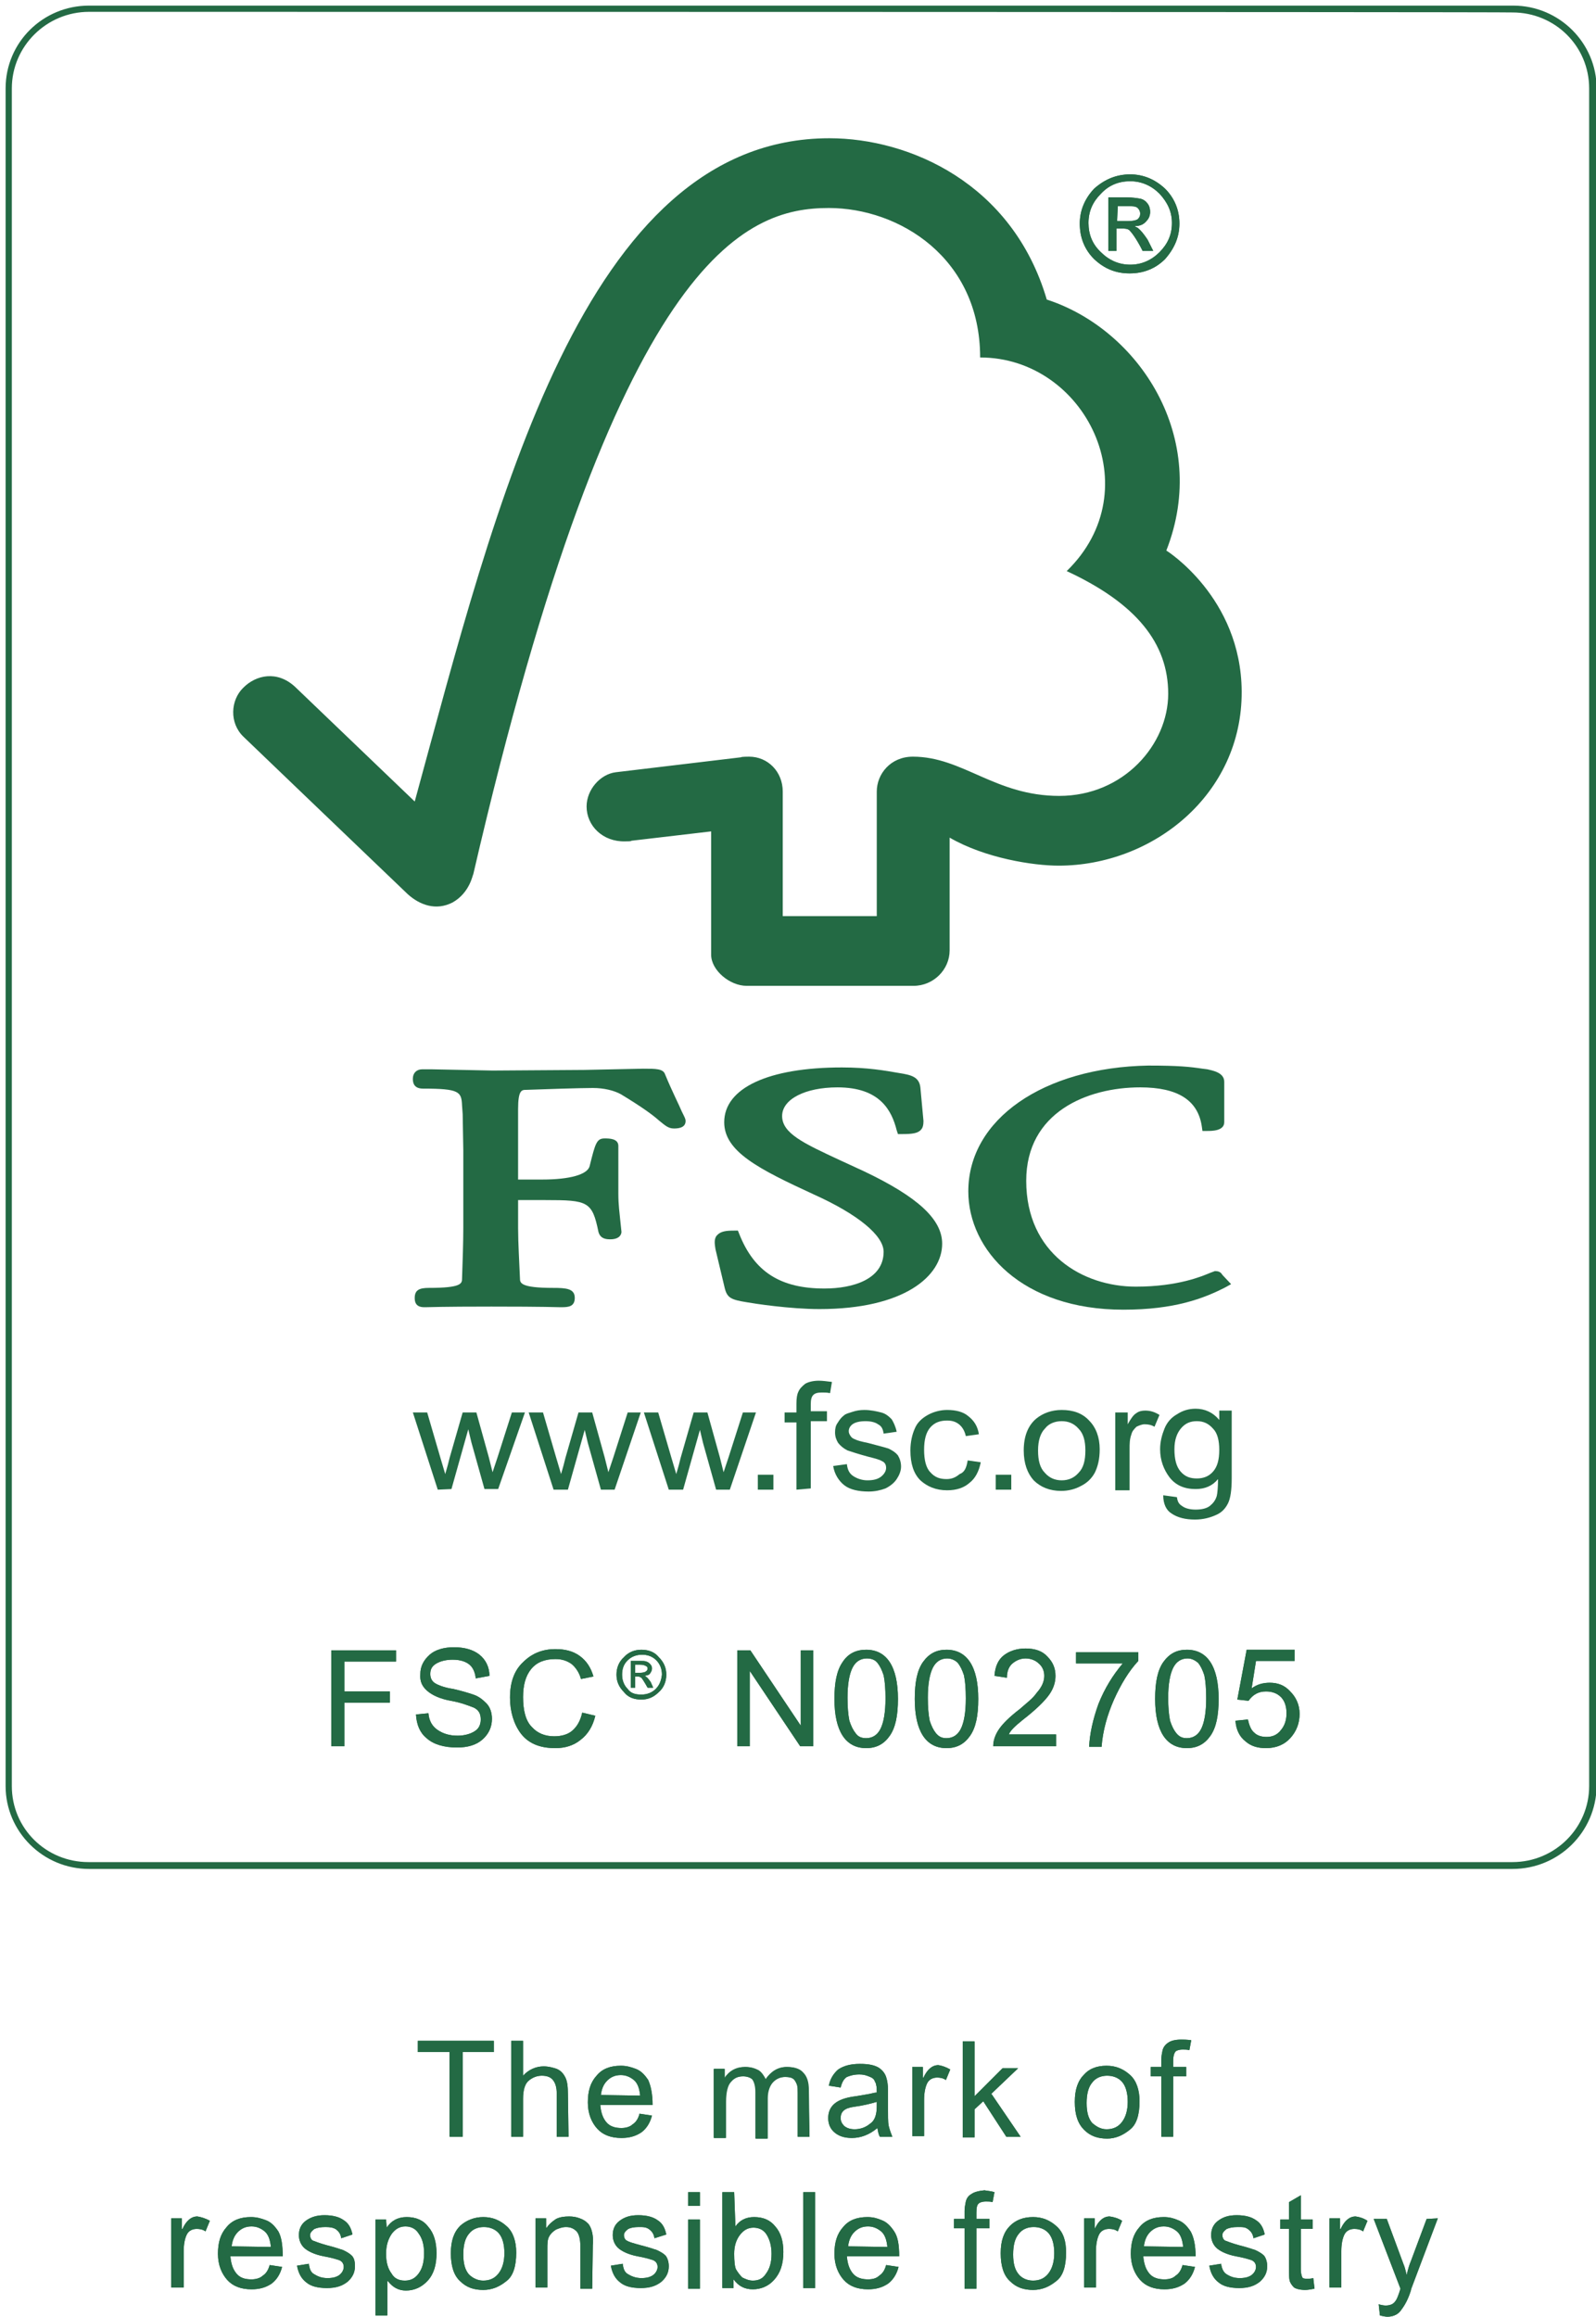 <?xml version="1.0" encoding="utf-8"?>
<!-- Generator: Adobe Illustrator 27.7.0, SVG Export Plug-In . SVG Version: 6.00 Build 0)  -->
<svg version="1.1" id="Layer_1" xmlns="http://www.w3.org/2000/svg" xmlns:xlink="http://www.w3.org/1999/xlink" x="0px" y="0px"
	 viewBox="0 0 256.3 372" style="enable-background:new 0 0 256.3 372;" xml:space="preserve">
<style type="text/css">
	.st0{fill:#236A44;}
</style>
<g>
	<g>
		<g>
			<path class="st0" d="M242.9,300.1H14.3c-7.4,0-13.4-6-13.4-13.3V14.2c0-7.4,6-13.3,13.4-13.3h228.7c7.4,0,13.4,6,13.4,13.3v272.6
				C256.3,294.2,250.3,300.1,242.9,300.1z M14.3,1.9C7.5,1.9,1.9,7.4,1.9,14.2v272.6c0,6.8,5.5,12.2,12.3,12.2h228.7
				c6.8,0,12.3-5.5,12.3-12.2V14.2c0-6.8-5.5-12.2-12.3-12.2C242.9,1.9,14.3,1.9,14.3,1.9z"/>
		</g>
	</g>
	<path class="st0" d="M70.3,239.2l-4-12.4h2.3l2.1,7.2l0.8,2.7c0-0.1,0.3-0.9,0.7-2.6l2.1-7.3h2.2l2,7.2l0.6,2.4l0.8-2.4l2.3-7.2
		h2.1L80,239.1h-2.2l-2.1-7.5l-0.5-2.1l-2.7,9.6L70.3,239.2L70.3,239.2z"/>
	<path class="st0" d="M88.9,239.2l-4-12.4h2.3l2.1,7.2l0.8,2.7c0-0.1,0.3-0.9,0.7-2.6l2.1-7.3h2.2l2,7.2l0.6,2.4l0.8-2.4l2.3-7.2
		h2.1l-4.2,12.4h-2.2l-2.1-7.5l-0.5-2.1l-2.7,9.6H88.9z"/>
	<path class="st0" d="M107.4,239.2l-4-12.4h2.3l2.1,7.2l0.8,2.7c0-0.1,0.3-0.9,0.7-2.6l2.1-7.3h2.2l2,7.2l0.6,2.4l0.8-2.4l2.3-7.2
		h2.1l-4.2,12.4h-2.2l-2.1-7.5l-0.5-2.1l-2.7,9.6H107.4z"/>
	<path class="st0" d="M121.7,239.2v-2.4h2.5v2.4H121.7z"/>
	<path class="st0" d="M127.9,239.2v-10.8H126v-1.6h1.9v-1.4c0-0.9,0.1-1.5,0.3-1.9c0.2-0.5,0.6-0.9,1.1-1.3c0.5-0.3,1.3-0.5,2.2-0.5
		c0.6,0,1.3,0.1,2.1,0.2l-0.3,1.8c-0.4-0.1-0.9-0.1-1.3-0.1c-0.7,0-1.1,0.1-1.4,0.4c-0.3,0.3-0.4,0.8-0.4,1.5v1.1h2.6v1.6h-2.6v10.8
		L127.9,239.2L127.9,239.2z"/>
	<path class="st0" d="M133.8,235.4l2.2-0.3c0.1,0.9,0.4,1.5,1,1.9c0.6,0.4,1.4,0.7,2.3,0.7c1,0,1.7-0.2,2.2-0.6
		c0.5-0.4,0.8-0.9,0.8-1.4c0-0.5-0.2-0.9-0.7-1.1c-0.3-0.2-1-0.4-2.2-0.7c-1.5-0.4-2.7-0.8-3.3-1c-0.6-0.3-1.1-0.7-1.5-1.2
		c-0.3-0.5-0.5-1-0.5-1.7c0-0.6,0.1-1.1,0.4-1.5c0.3-0.5,0.6-0.9,1-1.2c0.3-0.3,0.8-0.4,1.4-0.6c0.6-0.2,1.2-0.3,1.9-0.3
		c1,0,1.9,0.2,2.7,0.4s1.3,0.7,1.7,1.1c0.3,0.5,0.6,1.1,0.8,2l-2.1,0.3c-0.1-0.7-0.3-1.2-0.9-1.5c-0.4-0.3-1.1-0.5-2-0.5
		c-1,0-1.7,0.2-2.1,0.5c-0.4,0.3-0.6,0.7-0.6,1.1c0,0.3,0.1,0.5,0.3,0.8c0.2,0.3,0.4,0.4,0.9,0.6c0.2,0.1,0.9,0.3,1.9,0.5
		c1.5,0.4,2.7,0.7,3.3,0.9c0.6,0.3,1.1,0.6,1.5,1.1c0.3,0.5,0.5,1.1,0.5,1.8c0,0.7-0.3,1.4-0.7,2c-0.4,0.6-1,1.1-1.8,1.5
		c-0.8,0.3-1.7,0.5-2.7,0.5c-1.6,0-3-0.3-3.9-1S134,236.7,133.8,235.4L133.8,235.4z"/>
	<path class="st0" d="M155.4,234.5l2.1,0.3c-0.3,1.5-0.9,2.6-1.8,3.3c-0.9,0.8-2.1,1.2-3.6,1.2c-1.8,0-3.2-0.6-4.3-1.6
		c-1.1-1.1-1.6-2.7-1.6-4.8c0-1.4,0.3-2.6,0.7-3.5c0.4-1,1.2-1.7,2.1-2.2c0.9-0.5,2-0.8,3.1-0.8c1.4,0,2.6,0.3,3.4,1
		c0.9,0.7,1.5,1.6,1.7,2.9l-2.1,0.3c-0.2-0.9-0.6-1.5-1.1-1.9c-0.5-0.4-1.1-0.6-1.9-0.6c-1.1,0-2,0.3-2.7,1.1c-0.7,0.8-1,2-1,3.6
		c0,1.6,0.3,2.9,1,3.6c0.7,0.8,1.5,1.1,2.6,1.1c0.9,0,1.5-0.3,2.1-0.8C154.9,236.4,155.2,235.7,155.4,234.5L155.4,234.5z"/>
	<path class="st0" d="M159.9,239.2v-2.4h2.5v2.4H159.9z"/>
	<path class="st0" d="M164.4,232.9c0-2.3,0.7-4,2-5.1c1.1-0.9,2.5-1.4,4.1-1.4c1.8,0,3.3,0.5,4.4,1.7c1.1,1.1,1.7,2.7,1.7,4.6
		c0,1.6-0.3,2.8-0.8,3.8c-0.5,0.9-1.2,1.6-2.2,2.1c-0.9,0.5-2,0.8-3.2,0.8c-1.8,0-3.3-0.6-4.4-1.7C165,236.6,164.4,235,164.4,232.9
		L164.4,232.9z M166.7,232.9c0,1.6,0.3,2.8,1.1,3.6c0.7,0.8,1.6,1.2,2.7,1.2c1.1,0,2-0.4,2.7-1.2c0.8-0.8,1.1-2,1.1-3.6
		c0-1.5-0.3-2.7-1.1-3.5c-0.7-0.8-1.6-1.2-2.7-1.2c-1.1,0-2.1,0.4-2.7,1.2C167.1,230.1,166.7,231.3,166.7,232.9L166.7,232.9z"/>
	<path class="st0" d="M179.1,239.2v-12.4h2v1.9c0.5-0.9,0.9-1.5,1.4-1.8c0.4-0.3,0.9-0.4,1.4-0.4c0.8,0,1.5,0.2,2.3,0.7l-0.8,1.9
		c-0.5-0.3-1-0.4-1.6-0.4c-0.4,0-0.9,0.2-1.3,0.4c-0.3,0.3-0.7,0.7-0.8,1.2c-0.3,0.8-0.3,1.5-0.3,2.5v6.5H179.1L179.1,239.2z"/>
	<path class="st0" d="M186.8,240.1l2.2,0.3c0.1,0.7,0.3,1.1,0.8,1.4c0.5,0.4,1.3,0.6,2.2,0.6c1,0,1.8-0.2,2.3-0.6
		c0.5-0.4,0.9-0.9,1.1-1.6c0.1-0.4,0.2-1.4,0.2-2.7c-0.9,1.1-2.1,1.6-3.6,1.6c-1.8,0-3.2-0.6-4.2-1.9c-0.9-1.2-1.5-2.7-1.5-4.5
		c0-1.2,0.3-2.3,0.7-3.3c0.4-1,1.1-1.8,2-2.3c0.9-0.6,1.9-0.9,3-0.9c1.5,0,2.8,0.6,3.8,1.8v-1.5h2v10.8c0,2-0.2,3.3-0.6,4.1
		c-0.4,0.8-1,1.5-2,1.9c-0.9,0.4-2,0.7-3.3,0.7c-1.5,0-2.8-0.3-3.8-1C187.3,242.5,186.8,241.5,186.8,240.1L186.8,240.1z
		 M188.6,232.7c0,1.6,0.3,2.8,1,3.6c0.7,0.8,1.5,1.1,2.6,1.1c1,0,1.9-0.3,2.6-1.1c0.7-0.8,1-1.9,1-3.5c0-1.5-0.3-2.7-1-3.4
		c-0.7-0.8-1.5-1.2-2.6-1.2c-1,0-1.8,0.3-2.5,1.1C189,230.1,188.6,231.2,188.6,232.7L188.6,232.7z"/>
	<path class="st0" d="M133.2,22.2c-39.6,0-53.6,59-66.6,106.5c-4.7-4.5-19.2-18.4-19.2-18.4c-2.9-2.7-6.3-1.9-8.3,0.1
		c-2.1,2-2.3,5.7,0,7.9c0.1,0.1,19.6,18.8,26.4,25.3c1.9,1.7,4.5,2.7,7.2,1.3c2.8-1.6,3.2-4.5,3.3-4.5
		C99,40.9,119.7,33.4,133.1,33.4c11.3,0,24.3,8,24.3,24c16.9,0,27.4,21.2,13.9,34.3c11.2,5.2,16.3,11.6,16.3,19.7
		c0,8.1-7.1,16.4-17.5,16.4c-10.3,0-15.5-6.3-23.5-6.3c-3.6,0-5.8,2.8-5.8,5.6v20h-15.1v-20c0-3.2-2.4-5.6-5.4-5.6
		c-0.1,0-1.3,0-1.3,0.1L98.9,124c-2.5,0.3-4.7,2.8-4.7,5.5c0,3.1,2.6,5.7,6.2,5.6c0.4,0,1,0,1-0.1l12.8-1.5c0,0,0,19.7,0,19.8
		c0,2.5,3,5,5.7,5h26.8c3.2,0,5.8-2.6,5.8-5.7v-18.1c5.7,3.3,13.4,4.5,17.5,4.5c15.1,0,29.5-11.4,29.4-28
		c-0.1-15.1-12.1-22.6-12.1-22.6c7.1-18.1-4.4-35.5-19.2-40.3C162.6,29.4,146,22.2,133.2,22.2L133.2,22.2z"/>
	<path class="st0" d="M116.3,180.2c0,4.7,5.5,7.5,14.4,11.6c7.1,3.2,11.2,6.6,11.2,9.2c0,4.4-4.9,5.9-9.5,5.9
		c-7.1,0-11.3-2.7-13.7-8.8l-0.2-0.5h-0.6c-1.3,0-2.2,0.1-2.8,0.8c-0.5,0.6-0.3,1.5-0.2,2.2l1.5,6.3c0.4,1.5,1,1.8,3.5,2.2
		c1.1,0.2,6.9,1.1,11.7,1.1c13.6,0,19.7-5.3,19.7-10.5c0-3.9-3.9-7.5-12.5-11.6l-3.9-1.8c-5.8-2.7-9.3-4.3-9.3-7.1
		c0-2.7,3.7-4.6,8.9-4.6c6.8,0,8.7,3.7,9.5,6.9l0.2,0.6h0.7c1.5,0,2.5-0.1,3-0.7c0.3-0.3,0.4-0.8,0.4-1.4l-0.5-5.4
		c-0.2-1.7-1.5-2-3.4-2.3c-2.3-0.4-5.1-0.9-9.2-0.9C123.4,171.4,116.3,174.7,116.3,180.2L116.3,180.2z"/>
	<path class="st0" d="M155.5,191.3c0,9.4,8.6,19,24.9,19c8.2,0,12.9-1.8,16.4-3.6l0.9-0.5l-1.5-1.6l0.1,0.1
		c-0.3-0.5-0.7-0.6-1.2-0.6l-0.8,0.3c-1.2,0.5-5.1,2.2-11.9,2.2c-8.5,0-17.6-5.3-17.6-17c0-11,9.8-15,18.3-15c6.1,0,9.3,2.1,9.9,6.3
		l0.1,0.7h0.8c0.7,0,2.7,0,2.7-1.4v-6.5c0-1.5-1.9-1.8-2.7-2l-0.8-0.1c-2-0.3-3.8-0.5-8.7-0.5C167.6,171.4,155.5,179.7,155.5,191.3
		L155.5,191.3z"/>
	<path class="st0" d="M93.8,171.8l-14.7,0.1l-9.8-0.2h-1.5c-0.9,0-1.5,0.6-1.5,1.5c0,0.4,0,1.6,1.6,1.6c5.9,0,6.2,0.5,6.3,2.7
		l0.1,1.4l0.1,5.8v12.5c0,2.1-0.1,5.4-0.2,8.1c0,0.8-0.1,1.5-5.3,1.5c-1.5,0-2.3,0.3-2.3,1.6c0,0.4,0,1.5,1.5,1.5h0.3
		c0.6,0,2.3-0.1,10.5-0.1c8.7,0,10.5,0.1,11,0.1h0.3c1.1,0,2.1-0.1,2.1-1.5c0-1.5-1.4-1.6-3.5-1.6c-5.2,0-5.3-0.8-5.3-1.5
		c-0.1-2.5-0.3-5.7-0.3-8.1c0,0,0-3.3,0-4.5c1.2,0,4.4,0,4.4,0c6.8,0,7.5,0.2,8.5,5.1c0.3,1.1,1.2,1.2,1.9,1.2
		c1.6,0,1.8-0.9,1.8-1.2l-0.2-1.9c-0.1-1.1-0.3-2.4-0.3-4.2V184c0-1.2-1.5-1.2-2.2-1.2c-1.3,0-1.5,0.8-2.4,4.4
		c-0.3,1.4-3.2,2.2-7.6,2.2c0,0-2.8,0-3.9,0c0-1.5,0-11.3,0-11.3c0-3.1,0.6-3.1,1.3-3.1c2.6-0.1,8.8-0.3,10.7-0.3
		c1.8,0,3.4,0.4,4.5,1c3.3,2,5.1,3.3,6.1,4.2c1,0.8,1.5,1.3,2.4,1.3c0.5,0,1.9,0,1.9-1.2c0-0.3-0.1-0.5-0.6-1.5
		c-0.5-1.2-1.5-3.1-2.7-6c-0.3-0.9-1.5-0.9-3.5-0.9L93.8,171.8z"/>
	<path class="st0" d="M181.5,28c2.1,0,4,0.8,5.6,2.3c1.5,1.5,2.3,3.4,2.3,5.6c0,2.2-0.8,4-2.3,5.7c-1.5,1.5-3.4,2.3-5.7,2.3
		s-4.1-0.8-5.7-2.3c-1.5-1.5-2.3-3.4-2.3-5.7c0-2.1,0.8-4,2.3-5.6C177.5,28.7,179.4,28,181.5,28L181.5,28z M181.5,42.5
		c1.8,0,3.4-0.7,4.7-2c1.3-1.3,2-2.8,2-4.7c0-1.8-0.7-3.3-2-4.7c-1.3-1.3-2.9-2-4.7-2c-1.8,0-3.4,0.6-4.7,2c-1.3,1.3-2,2.8-2,4.7
		c0,1.8,0.6,3.4,2,4.7C178.1,41.8,179.7,42.5,181.5,42.5L181.5,42.5z M185.2,40.3h-1.7c-1-2-1.8-3-2.1-3.3c-0.3-0.3-0.8-0.3-1.2-0.3
		h-0.9v3.6H178v-8.6h3c0.9,0,1.5,0.1,2.1,0.2c0.5,0.1,0.9,0.4,1.2,0.8c0.3,0.4,0.4,0.9,0.4,1.3c0,0.6-0.2,1.1-0.6,1.5
		c-0.4,0.5-1,0.8-1.8,0.8v0.1c0.5,0.1,1.2,0.9,2,2.1L185.2,40.3z M179.4,35.5h1.7c0.8,0,1.3-0.1,1.6-0.3c0.3-0.3,0.4-0.5,0.4-0.9
		s-0.2-0.7-0.4-0.9c-0.3-0.3-0.9-0.3-1.7-0.3h-1.5L179.4,35.5L179.4,35.5z"/>
	<path class="st0" d="M181.5,28c2.1,0,4,0.8,5.6,2.3c1.5,1.5,2.3,3.4,2.3,5.6c0,2.1-0.8,4-2.3,5.7c-1.5,1.5-3.4,2.3-5.7,2.3
		s-4.1-0.8-5.7-2.3c-1.5-1.5-2.3-3.4-2.3-5.7c0-2.1,0.8-4,2.3-5.6C177.5,28.7,179.4,28,181.5,28L181.5,28z M181.5,42.5
		c1.8,0,3.4-0.7,4.7-2c1.3-1.3,2-2.8,2-4.7c0-1.8-0.7-3.3-2-4.7c-1.3-1.3-2.9-2-4.7-2c-1.8,0-3.4,0.6-4.7,2c-1.3,1.3-2,2.8-2,4.7
		c0,1.8,0.6,3.4,2,4.7C178.1,41.8,179.7,42.5,181.5,42.5L181.5,42.5z M185.2,40.3h-1.7c-1-2-1.8-3-2.1-3.3c-0.3-0.3-0.8-0.3-1.2-0.3
		h-0.9v3.6H178v-8.6h3c0.9,0,1.5,0.1,2.1,0.2c0.5,0.1,0.9,0.4,1.2,0.8c0.3,0.4,0.4,0.9,0.4,1.3c0,0.6-0.2,1.1-0.6,1.5
		c-0.4,0.5-1,0.8-1.8,0.8v0.1c0.5,0.1,1.2,0.9,2,2.1L185.2,40.3z M179.4,35.5h1.7c0.8,0,1.3-0.1,1.6-0.3c0.3-0.3,0.4-0.5,0.4-0.9
		s-0.2-0.7-0.4-0.9c-0.3-0.3-0.9-0.3-1.7-0.3h-1.5L179.4,35.5L179.4,35.5z"/>
	<path class="st0" d="M63.7,266.8h-8.4v4.8h7.3v1.8h-7.3v7h-2.1V265h10.4V266.8z"/>
	<path class="st0" d="M63.7,266.8h-8.4v4.8h7.3v1.8h-7.3v7h-2.1V265h10.4V266.8z"/>
	<path class="st0" d="M76.4,269.5c-0.1-0.9-0.4-1.7-1-2.2c-0.6-0.5-1.5-0.8-2.7-0.8c-1,0-1.9,0.2-2.6,0.6c-0.7,0.4-1,0.9-1,1.7
		c0,0.7,0.3,1.2,0.8,1.5c0.5,0.3,1.5,0.7,2.9,0.9c1.3,0.3,2.3,0.6,3.2,0.9c0.9,0.3,1.5,0.8,2.1,1.4c0.6,0.6,0.9,1.5,0.9,2.5
		c0,1.3-0.5,2.4-1.5,3.3c-1,0.9-2.4,1.3-4.1,1.3c-2.1,0-3.8-0.5-4.9-1.5c-1.1-0.9-1.6-2.2-1.7-3.8l2-0.2c0.1,1.2,0.6,2.1,1.5,2.7
		c0.9,0.6,1.9,0.9,3.2,0.9c1.1,0,2.1-0.3,2.7-0.7c0.7-0.4,1-1.1,1-1.9c0-0.9-0.3-1.5-1.1-1.9c-0.8-0.3-2-0.8-3.7-1.1
		c-1.7-0.3-3-0.9-3.8-1.6s-1.2-1.5-1.1-2.7c0-1.2,0.5-2.2,1.5-3.1c0.9-0.8,2.3-1.2,3.9-1.2c1.7,0,3.1,0.4,4.1,1.2s1.6,2,1.6,3.4
		L76.4,269.5z"/>
	<path class="st0" d="M76.4,269.5c-0.1-0.9-0.4-1.7-1-2.2c-0.6-0.5-1.5-0.8-2.7-0.8c-1,0-1.9,0.2-2.6,0.6c-0.7,0.4-1,0.9-1,1.7
		c0,0.7,0.3,1.2,0.8,1.5c0.5,0.3,1.5,0.7,2.9,0.9c1.3,0.3,2.3,0.6,3.2,0.9c0.9,0.3,1.5,0.8,2.1,1.4c0.6,0.6,0.9,1.5,0.9,2.5
		c0,1.3-0.5,2.4-1.5,3.3c-1,0.9-2.4,1.3-4.1,1.3c-2.1,0-3.8-0.5-4.9-1.5c-1.1-0.9-1.6-2.2-1.7-3.8l2-0.2c0.1,1.2,0.6,2.1,1.5,2.7
		c0.9,0.6,1.9,0.9,3.2,0.9c1.1,0,2.1-0.3,2.7-0.7c0.7-0.4,1-1.1,1-1.9c0-0.9-0.3-1.5-1.1-1.9c-0.8-0.3-2-0.8-3.7-1.1
		c-1.7-0.3-3-0.9-3.8-1.6s-1.2-1.5-1.1-2.7c0-1.2,0.5-2.2,1.5-3.1c0.9-0.8,2.3-1.2,3.9-1.2c1.7,0,3.1,0.4,4.1,1.2s1.6,2,1.6,3.4
		L76.4,269.5z"/>
	<path class="st0" d="M95.6,275.5c-0.4,1.7-1.2,3-2.4,3.9c-1.1,0.9-2.5,1.3-4,1.3c-2.6,0-4.4-0.8-5.6-2.4c-1.1-1.5-1.7-3.5-1.7-5.7
		c0-2.5,0.7-4.4,2.1-5.7c1.4-1.4,3.1-2.1,5.2-2.1c1.5,0,2.8,0.3,3.9,1.1c1.1,0.8,1.8,1.9,2.2,3.3l-2,0.4c-0.3-1.1-0.9-1.9-1.5-2.4
		c-0.7-0.5-1.5-0.8-2.6-0.8c-1.7,0-3,0.5-3.9,1.6c-0.9,1.1-1.3,2.6-1.3,4.5c0,2.1,0.4,3.8,1.4,4.8c0.9,1,2.1,1.5,3.6,1.5
		c1.2,0,2.2-0.3,2.9-0.9c0.8-0.7,1.3-1.6,1.6-2.9L95.6,275.5z"/>
	<path class="st0" d="M95.6,275.5c-0.4,1.7-1.2,3-2.4,3.9c-1.1,0.9-2.5,1.3-4,1.3c-2.6,0-4.4-0.8-5.6-2.4c-1.1-1.5-1.7-3.5-1.7-5.7
		c0-2.5,0.7-4.4,2.1-5.7c1.4-1.4,3.1-2.1,5.2-2.1c1.5,0,2.8,0.3,3.9,1.1c1.1,0.8,1.8,1.9,2.2,3.3l-2,0.4c-0.3-1.1-0.9-1.9-1.5-2.4
		c-0.7-0.5-1.5-0.8-2.6-0.8c-1.7,0-3,0.5-3.9,1.6c-0.9,1.1-1.3,2.6-1.3,4.5c0,2.1,0.4,3.8,1.4,4.8c0.9,1,2.1,1.5,3.6,1.5
		c1.2,0,2.2-0.3,2.9-0.9c0.8-0.7,1.3-1.6,1.6-2.9L95.6,275.5z"/>
	<path class="st0" d="M103,264.9c1.1,0,2.1,0.4,2.8,1.2c0.8,0.8,1.2,1.7,1.2,2.8c0,1.1-0.4,2.1-1.2,2.8c-0.8,0.8-1.7,1.2-2.8,1.2
		s-2.1-0.3-2.8-1.2c-0.8-0.8-1.2-1.7-1.2-2.8c0-1.1,0.4-2.1,1.2-2.8C100.9,265.3,101.9,264.9,103,264.9L103,264.9z M103,272.1
		c0.9,0,1.7-0.3,2.3-0.9c0.7-0.7,0.9-1.5,1-2.3c0-0.9-0.3-1.7-0.9-2.3c-0.7-0.7-1.5-0.9-2.3-0.9c-0.9,0-1.7,0.3-2.3,0.9
		c-0.7,0.7-0.9,1.5-0.9,2.3c0,0.9,0.3,1.7,0.9,2.3C101.3,271.9,102,272.1,103,272.1L103,272.1z M104.9,271H104
		c-0.5-0.9-0.9-1.5-1-1.6c-0.2-0.1-0.3-0.2-0.6-0.2H102v1.8h-0.7v-4.3h1.5c0.4,0,0.8,0,1,0.1c0.3,0.1,0.4,0.2,0.6,0.4
		c0.2,0.2,0.3,0.4,0.3,0.7s-0.1,0.5-0.3,0.8c-0.2,0.3-0.5,0.3-0.9,0.4l0,0c0.3,0.1,0.6,0.4,1,1L104.9,271z M102,268.6h0.9
		c0.3,0,0.7-0.1,0.8-0.2c0.2-0.1,0.3-0.3,0.3-0.5c0-0.2-0.1-0.3-0.3-0.4c-0.2-0.1-0.4-0.2-0.9-0.2H102V268.6z"/>
	<path class="st0" d="M103,264.9c1.1,0,2.1,0.3,2.8,1.2c0.8,0.8,1.2,1.7,1.2,2.8c0,1.1-0.4,2.1-1.2,2.8c-0.8,0.8-1.7,1.2-2.8,1.2
		s-2.1-0.3-2.8-1.2c-0.8-0.8-1.2-1.7-1.2-2.8c0-1.1,0.4-2.1,1.2-2.8C100.9,265.3,101.9,264.9,103,264.9L103,264.9z M103,272.1
		c0.9,0,1.7-0.3,2.3-0.9c0.7-0.7,0.9-1.5,1-2.3c0-0.9-0.3-1.7-0.9-2.3c-0.7-0.7-1.5-0.9-2.3-0.9c-0.9,0-1.7,0.3-2.3,0.9
		c-0.7,0.6-0.9,1.5-0.9,2.3c0,0.9,0.3,1.7,0.9,2.3C101.3,271.9,102,272.1,103,272.1L103,272.1z M104.9,271H104
		c-0.5-0.9-0.9-1.5-1-1.6c-0.2-0.1-0.3-0.2-0.6-0.2H102v1.8h-0.7v-4.3h1.5c0.4,0,0.8,0,1,0.1c0.3,0.1,0.4,0.2,0.6,0.4
		c0.2,0.2,0.3,0.4,0.3,0.7s-0.1,0.5-0.3,0.8c-0.2,0.3-0.5,0.3-0.9,0.4l0,0c0.3,0.1,0.6,0.4,1,1L104.9,271z M102,268.6h0.9
		c0.3,0,0.7-0.1,0.8-0.2c0.2-0.1,0.3-0.3,0.3-0.5c0-0.2-0.1-0.3-0.3-0.4c-0.2-0.1-0.4-0.2-0.9-0.2H102V268.6z"/>
	<path class="st0" d="M130.6,280.4h-2.1l-8.1-12.1l0,0v12.1h-2V265h2.1l8.1,12.1l0,0V265h2L130.6,280.4L130.6,280.4z"/>
	<path class="st0" d="M130.6,280.4h-2.1l-8.1-12.1l0,0v12.1h-2V265h2.1l8.1,12.1l0,0V265h2L130.6,280.4L130.6,280.4z"/>
	<path class="st0" d="M139.1,264.9c3.3,0,5.1,2.7,5.1,7.9c0,2.7-0.4,4.6-1.3,5.9c-0.9,1.3-2.1,2-3.8,2c-3.3,0-5.1-2.7-5.1-7.9
		c0-2.7,0.4-4.6,1.3-5.9C136.2,265.5,137.5,264.9,139.1,264.9L139.1,264.9z M139.1,279.1c1,0,1.8-0.5,2.3-1.5c0.5-1,0.8-2.6,0.8-4.9
		c0-1.5-0.1-2.8-0.3-3.7c-0.3-0.9-0.6-1.5-1-2s-1-0.7-1.7-0.7c-1,0-1.8,0.5-2.3,1.5c-0.5,1-0.8,2.6-0.8,4.8c0,1.5,0.1,2.7,0.3,3.7
		c0.3,0.9,0.6,1.5,1,2C137.8,278.9,138.4,279.1,139.1,279.1L139.1,279.1z"/>
	<path class="st0" d="M139.1,264.9c3.3,0,5.1,2.7,5.1,7.9c0,2.7-0.4,4.6-1.3,5.9c-0.9,1.3-2.1,2-3.8,2c-3.3,0-5.1-2.7-5.1-7.9
		c0-2.7,0.4-4.6,1.3-5.9C136.2,265.5,137.5,264.9,139.1,264.9L139.1,264.9z M139.1,279.1c1,0,1.8-0.5,2.3-1.5c0.5-1,0.8-2.6,0.8-4.9
		c0-1.5-0.1-2.8-0.3-3.7c-0.3-0.9-0.6-1.5-1-2s-1-0.7-1.7-0.7c-1,0-1.8,0.5-2.3,1.5c-0.5,1-0.8,2.6-0.8,4.8c0,1.5,0.1,2.7,0.3,3.7
		c0.3,0.9,0.6,1.5,1,2C137.8,278.9,138.4,279.1,139.1,279.1L139.1,279.1z"/>
	<path class="st0" d="M152,264.9c3.3,0,5.1,2.7,5.1,7.9c0,2.7-0.4,4.6-1.3,5.9c-0.9,1.3-2.1,2-3.8,2c-3.3,0-5.1-2.7-5.1-7.9
		c0-2.7,0.4-4.6,1.3-5.9C149.2,265.5,150.4,264.9,152,264.9L152,264.9z M152,279.1c1,0,1.8-0.5,2.3-1.5c0.5-1,0.8-2.6,0.8-4.9
		c0-1.5-0.1-2.8-0.3-3.7c-0.3-0.9-0.6-1.5-1-2c-0.4-0.4-1-0.7-1.7-0.7c-1,0-1.8,0.5-2.3,1.5c-0.5,1-0.8,2.6-0.8,4.8
		c0,1.5,0.1,2.7,0.3,3.7c0.3,0.9,0.6,1.5,1,2C150.8,278.9,151.3,279.1,152,279.1L152,279.1z"/>
	<path class="st0" d="M152,264.9c3.3,0,5.1,2.7,5.1,7.9c0,2.7-0.4,4.6-1.3,5.9c-0.9,1.3-2.1,2-3.8,2c-3.3,0-5.1-2.7-5.1-7.9
		c0-2.7,0.4-4.6,1.3-5.9C149.2,265.5,150.4,264.9,152,264.9L152,264.9z M152,279.1c1,0,1.8-0.5,2.3-1.5c0.5-1,0.8-2.6,0.8-4.9
		c0-1.5-0.1-2.8-0.3-3.7c-0.3-0.9-0.6-1.5-1-2c-0.4-0.4-1-0.7-1.7-0.7c-1,0-1.8,0.5-2.3,1.5c-0.5,1-0.8,2.6-0.8,4.8
		c0,1.5,0.1,2.7,0.3,3.7c0.3,0.9,0.6,1.5,1,2C150.8,278.9,151.3,279.1,152,279.1L152,279.1z"/>
	<path class="st0" d="M169.8,280.4h-10.3c0-0.9,0.3-1.8,0.9-2.7c0.6-0.9,1.7-2,3.4-3.3c1-0.9,2-1.6,2.7-2.6c0.8-0.9,1.2-1.8,1.2-2.7
		c0-0.8-0.3-1.5-0.9-2c-0.5-0.5-1.3-0.8-2.1-0.8s-1.5,0.3-2.1,0.8c-0.6,0.5-0.9,1.3-0.9,2.3l-2-0.3c0.1-1.5,0.6-2.6,1.5-3.3
		s2.1-1.1,3.5-1.1c1.5,0,2.7,0.4,3.5,1.3c0.9,0.9,1.3,1.9,1.3,3.1c0,1-0.3,2-1,3c-0.7,1-2.1,2.4-4.3,4.1c-1.1,0.9-1.9,1.6-2.2,2.3
		h7.6V280.4z"/>
	<path class="st0" d="M169.8,280.4h-10.3c0-0.9,0.3-1.8,0.9-2.7c0.6-0.9,1.7-2,3.4-3.3c1-0.9,2-1.6,2.7-2.6c0.8-0.9,1.2-1.8,1.2-2.7
		c0-0.8-0.3-1.5-0.9-2c-0.5-0.5-1.3-0.8-2.1-0.8s-1.5,0.3-2.1,0.8c-0.6,0.5-0.9,1.3-0.9,2.3l-2-0.3c0.1-1.5,0.6-2.6,1.5-3.3
		s2.1-1.1,3.5-1.1c1.5,0,2.7,0.4,3.5,1.3c0.9,0.9,1.3,1.9,1.3,3.1c0,1-0.3,2-1,3c-0.7,1-2.1,2.4-4.3,4.1c-1.1,0.9-1.9,1.6-2.2,2.3
		h7.6V280.4z"/>
	<path class="st0" d="M182.8,266.7c-1.5,1.6-2.8,3.8-3.9,6.2c-1.1,2.5-1.8,5-2,7.6h-2c0.1-2.1,0.6-4.4,1.5-6.9
		c1-2.5,2.3-4.6,3.9-6.5h-7.5v-1.8h10L182.8,266.7L182.8,266.7z"/>
	<path class="st0" d="M182.8,266.7c-1.5,1.6-2.8,3.7-3.9,6.2c-1.1,2.5-1.8,5-2,7.6h-2c0.1-2.1,0.6-4.4,1.5-6.9
		c1-2.5,2.3-4.6,3.9-6.5h-7.5v-1.8h10L182.8,266.7L182.8,266.7z"/>
	<path class="st0" d="M190.6,264.9c3.3,0,5.1,2.7,5.1,7.9c0,2.7-0.4,4.6-1.3,5.9c-0.9,1.3-2.1,2-3.8,2c-3.3,0-5.1-2.7-5.1-7.9
		c0-2.7,0.4-4.6,1.3-5.9C187.8,265.5,189,264.9,190.6,264.9L190.6,264.9z M190.6,279.1c1,0,1.8-0.5,2.3-1.5c0.5-1,0.8-2.6,0.8-4.9
		c0-1.5-0.1-2.8-0.3-3.7c-0.3-0.9-0.6-1.5-1-2c-0.5-0.4-1-0.7-1.7-0.7c-1,0-1.8,0.5-2.3,1.5c-0.5,1-0.8,2.6-0.8,4.8
		c0,1.5,0.1,2.7,0.3,3.7c0.3,0.9,0.6,1.5,1,2C189.4,278.9,189.9,279.1,190.6,279.1L190.6,279.1z"/>
	<path class="st0" d="M190.6,264.9c3.3,0,5.1,2.7,5.1,7.9c0,2.7-0.4,4.6-1.3,5.9c-0.9,1.3-2.1,2-3.8,2c-3.3,0-5.1-2.7-5.1-7.9
		c0-2.7,0.4-4.6,1.3-5.9C187.8,265.5,189,264.9,190.6,264.9L190.6,264.9z M190.6,279.1c1,0,1.8-0.5,2.3-1.5c0.5-1,0.8-2.6,0.8-4.9
		c0-1.5-0.1-2.8-0.3-3.7c-0.3-0.9-0.6-1.5-1-2c-0.5-0.4-1-0.7-1.7-0.7c-1,0-1.8,0.5-2.3,1.5c-0.5,1-0.8,2.6-0.8,4.8
		c0,1.5,0.1,2.7,0.3,3.7c0.3,0.9,0.6,1.5,1,2C189.4,278.9,189.9,279.1,190.6,279.1L190.6,279.1z"/>
	<path class="st0" d="M201,271.1c0.9-0.7,1.9-0.9,2.9-0.9c1.3,0,2.4,0.4,3.3,1.4c0.9,0.9,1.5,2.1,1.5,3.6c0,1.5-0.5,2.8-1.5,3.9
		c-0.9,1-2.2,1.6-3.9,1.6c-1.3,0-2.4-0.3-3.3-1.1c-0.9-0.7-1.5-1.8-1.6-3.3l2-0.2c0.2,0.9,0.5,1.7,1,2.1c0.5,0.5,1.2,0.7,2,0.7
		c0.9,0,1.7-0.3,2.3-1.1c0.6-0.7,0.9-1.6,0.9-2.7c0-1.1-0.3-2-0.9-2.6c-0.6-0.6-1.4-0.9-2.4-0.9c-1.2,0-2.1,0.5-2.8,1.5l-1.8-0.2
		l1.5-8h7.7v1.8h-6.2L201,271.1z"/>
	<path class="st0" d="M201,271.1c0.9-0.6,1.9-0.9,2.9-0.9c1.3,0,2.4,0.4,3.3,1.4c0.9,0.9,1.5,2.1,1.5,3.6c0,1.5-0.5,2.8-1.5,3.9
		c-0.9,1-2.2,1.6-3.9,1.6c-1.3,0-2.4-0.3-3.3-1.1c-0.9-0.7-1.5-1.8-1.6-3.3l2-0.2c0.2,0.9,0.5,1.7,1,2.1c0.5,0.5,1.2,0.7,2,0.7
		c0.9,0,1.7-0.3,2.3-1.1c0.6-0.7,0.9-1.6,0.9-2.7c0-1.1-0.3-2-0.9-2.6c-0.6-0.6-1.4-0.9-2.4-0.9c-1.2,0-2.1,0.5-2.8,1.5l-1.8-0.2
		l1.5-8h7.7v1.8h-6.2L201,271.1z"/>
	<path class="st0" d="M79.4,329.5h-5.1v13.6h-2.1v-13.6h-5.1v-1.8h12.2V329.5z"/>
	<path class="st0" d="M79.4,329.5h-5.1v13.6h-2.1v-13.6h-5.1v-1.8h12.2V329.5z"/>
	<path class="st0" d="M91.3,343.1h-1.9v-7c0-0.9-0.2-1.6-0.6-2.1s-1-0.7-1.8-0.7c-0.8,0-1.5,0.3-2.1,0.8c-0.6,0.5-0.9,1.5-0.9,2.9
		v6.1h-1.9v-15.4h1.9v5.6c0.9-1,2.1-1.5,3.3-1.5c0.8,0,1.5,0.2,2.1,0.4c0.7,0.3,1.1,0.8,1.4,1.4c0.3,0.6,0.4,1.5,0.4,2.6L91.3,343.1
		L91.3,343.1z"/>
	<path class="st0" d="M91.3,343.1h-1.9v-7c0-0.9-0.2-1.6-0.6-2.1s-1-0.7-1.8-0.7c-0.8,0-1.5,0.3-2.1,0.8c-0.6,0.5-0.9,1.5-0.9,2.9
		v6.1h-1.9v-15.4h1.9v5.6c0.9-1,2.1-1.5,3.3-1.5c0.8,0,1.5,0.2,2.1,0.4c0.7,0.3,1.1,0.8,1.4,1.4c0.3,0.6,0.4,1.5,0.4,2.6L91.3,343.1
		L91.3,343.1z"/>
	<path class="st0" d="M104.8,338h-8.4c0.1,1.2,0.4,2.1,1,2.8s1.5,0.9,2.4,0.9c0.7,0,1.4-0.2,1.8-0.6c0.5-0.3,0.9-0.9,1.1-1.7l2,0.3
		c-0.3,1.2-0.9,2.1-1.7,2.7c-0.9,0.6-1.9,0.9-3.2,0.9c-1.7,0-3-0.5-3.9-1.5s-1.5-2.4-1.5-4.2s0.4-3.2,1.4-4.3
		c0.9-1.1,2.2-1.6,3.9-1.6c0.9,0,1.6,0.2,2.4,0.5s1.4,0.9,2,1.8C104.5,334.9,104.8,336.2,104.8,338L104.8,338z M102.8,336.5
		c-0.1-1.1-0.4-2-1-2.5s-1.3-0.8-2.1-0.8c-0.9,0-1.6,0.3-2.2,0.9c-0.6,0.6-0.9,1.4-1,2.3L102.8,336.5L102.8,336.5z"/>
	<path class="st0" d="M104.8,338h-8.4c0.1,1.2,0.4,2.1,1,2.8s1.5,0.9,2.4,0.9c0.7,0,1.4-0.2,1.8-0.6c0.5-0.3,0.9-0.9,1.1-1.7l2,0.3
		c-0.3,1.2-0.9,2.1-1.7,2.7c-0.9,0.6-1.9,0.9-3.2,0.9c-1.7,0-3-0.5-3.9-1.5s-1.5-2.4-1.5-4.2s0.4-3.2,1.4-4.3
		c0.9-1.1,2.2-1.6,3.9-1.6c0.9,0,1.6,0.2,2.4,0.5s1.4,0.9,2,1.8C104.5,334.9,104.8,336.2,104.8,338L104.8,338z M102.8,336.5
		c-0.1-1.1-0.4-2-1-2.5s-1.3-0.8-2.1-0.8c-0.9,0-1.6,0.3-2.2,0.9c-0.6,0.6-0.9,1.4-1,2.3L102.8,336.5L102.8,336.5z"/>
	<path class="st0" d="M130,343.1h-1.9v-7c0-0.5,0-0.9-0.1-1.3c-0.1-0.3-0.3-0.7-0.5-0.9c-0.3-0.3-0.8-0.4-1.4-0.4
		c-0.8,0-1.4,0.3-2,0.8c-0.5,0.5-0.9,1.4-0.9,2.6v6.5h-1.9v-7.5c0-0.9-0.2-1.6-0.5-2c-0.3-0.3-0.9-0.5-1.5-0.5c-0.9,0-1.5,0.3-2,0.9
		c-0.5,0.5-0.8,1.6-0.8,3.2v5.8h-1.9v-11.1h1.7v1.5l0,0c0.8-1.2,1.9-1.8,3.3-1.8c0.9,0,1.5,0.2,2.1,0.5c0.5,0.3,0.9,0.9,1.2,1.5
		c0.9-1.3,2-2,3.4-2c1.2,0,2.1,0.3,2.6,0.9c0.6,0.6,0.9,1.5,0.9,2.8L130,343.1L130,343.1z"/>
	<path class="st0" d="M130,343.1h-1.9v-7c0-0.5,0-0.9-0.1-1.3c-0.1-0.3-0.3-0.7-0.5-0.9c-0.3-0.3-0.8-0.4-1.4-0.4
		c-0.8,0-1.4,0.3-1.9,0.8c-0.5,0.5-0.9,1.4-0.9,2.6v6.5h-1.9v-7.5c0-0.9-0.2-1.6-0.5-2c-0.3-0.3-0.9-0.5-1.5-0.5
		c-0.9,0-1.5,0.3-2,0.9c-0.5,0.5-0.8,1.6-0.8,3.2v5.8h-1.9v-11.1h1.7v1.5l0,0c0.8-1.2,1.9-1.8,3.3-1.8c0.9,0,1.5,0.2,2.1,0.5
		c0.5,0.3,0.9,0.9,1.2,1.5c0.9-1.3,2-2,3.4-2c1.2,0,2.1,0.3,2.6,0.9c0.6,0.6,0.9,1.5,0.9,2.8L130,343.1L130,343.1z"/>
	<path class="st0" d="M143.3,343.1h-2c-0.2-0.3-0.3-0.8-0.4-1.4c-1.3,1.1-2.7,1.6-4.1,1.6c-1.2,0-2.1-0.3-2.8-0.9
		c-0.7-0.6-1-1.4-1-2.3s0.3-1.7,1-2.3c0.7-0.6,1.8-1,3.4-1.2l1.8-0.3c0.7-0.1,1.2-0.3,1.6-0.3c0-0.6,0-0.9-0.1-1.2
		c0-0.3-0.2-0.5-0.3-0.8c-0.2-0.3-0.4-0.4-0.9-0.6s-0.9-0.3-1.5-0.3c-0.9,0-1.5,0.2-2,0.4c-0.5,0.3-0.8,0.9-1,1.7l-1.9-0.3
		c0.2-1.1,0.8-2,1.5-2.6c0.9-0.6,2-0.9,3.5-0.9c1.4,0,2.3,0.2,3,0.6c0.6,0.4,1,0.9,1.2,1.5s0.3,1.3,0.3,2.1v2.6c0,1.5,0,2.6,0.1,3.1
		C142.9,342.1,143.1,342.6,143.3,343.1L143.3,343.1z M140.8,338.2v-0.7c-1,0.3-2.2,0.6-3.7,0.8c-1.5,0.2-2.1,0.8-2.1,1.8
		c0,0.5,0.2,0.9,0.6,1.3c0.4,0.3,0.9,0.5,1.7,0.5c0.9,0,1.8-0.3,2.5-0.9C140.5,340.5,140.8,339.5,140.8,338.2L140.8,338.2z"/>
	<path class="st0" d="M143.3,343.1h-2c-0.2-0.3-0.3-0.8-0.4-1.4c-1.3,1.1-2.7,1.6-4.1,1.6c-1.2,0-2.1-0.3-2.8-0.9
		c-0.7-0.6-1-1.4-1-2.3s0.3-1.7,1-2.3c0.7-0.6,1.8-1,3.4-1.2l1.8-0.3c0.7-0.1,1.2-0.3,1.6-0.3c0-0.6,0-0.9-0.1-1.2
		c0-0.3-0.2-0.5-0.3-0.8c-0.2-0.3-0.4-0.4-0.9-0.6s-0.9-0.3-1.5-0.3c-0.9,0-1.5,0.2-2,0.4c-0.5,0.3-0.8,0.9-1,1.7l-1.9-0.3
		c0.2-1.1,0.8-2,1.5-2.6c0.9-0.6,2-0.9,3.5-0.9c1.4,0,2.3,0.2,3,0.6c0.6,0.4,1,0.9,1.2,1.5s0.3,1.3,0.3,2.1v2.6c0,1.5,0,2.6,0.1,3.1
		C142.9,342.1,143.1,342.6,143.3,343.1L143.3,343.1z M140.8,338.2v-0.7c-1,0.3-2.2,0.6-3.7,0.8c-1.5,0.2-2.1,0.8-2.1,1.8
		c0,0.5,0.2,0.9,0.6,1.3c0.4,0.3,0.9,0.5,1.6,0.5c0.9,0,1.8-0.3,2.5-0.9C140.5,340.5,140.8,339.5,140.8,338.2L140.8,338.2z"/>
	<path class="st0" d="M152.6,332.3l-0.7,1.7c-0.4-0.3-0.9-0.4-1.4-0.4c-0.7,0-1.3,0.3-1.6,0.9c-0.3,0.6-0.5,1.5-0.5,2.7v5.8h-1.9
		v-11.1h1.7v1.7h0.1c0.6-1.3,1.4-2,2.4-2C151.3,331.7,151.9,331.9,152.6,332.3L152.6,332.3z"/>
	<path class="st0" d="M152.6,332.3l-0.7,1.7c-0.4-0.3-0.9-0.4-1.4-0.4c-0.7,0-1.3,0.3-1.6,0.9c-0.3,0.6-0.5,1.5-0.5,2.7v5.8h-1.9
		v-11.1h1.7v1.7h0.1c0.6-1.3,1.4-2,2.4-2C151.3,331.7,151.9,331.9,152.6,332.3L152.6,332.3z"/>
	<path class="st0" d="M163.9,343.1h-2.3l-3.7-5.7l-1.4,1.3v4.5h-1.9v-15.4h1.9v8.8l4.5-4.5h2.5l-4.3,4.1L163.9,343.1z"/>
	<path class="st0" d="M163.9,343.1h-2.3l-3.7-5.7l-1.4,1.3v4.5h-1.9v-15.4h1.9v8.8l4.5-4.5h2.5l-4.3,4.1L163.9,343.1z"/>
	<path class="st0" d="M177.7,331.7c1.5,0,2.7,0.5,3.8,1.5c1,0.9,1.5,2.4,1.5,4.2c0,2.2-0.5,3.8-1.6,4.6c-1.1,0.9-2.3,1.4-3.6,1.4
		c-1.5,0-2.7-0.4-3.7-1.4s-1.5-2.4-1.5-4.5c0-2,0.5-3.4,1.5-4.4C174.9,332.2,176.1,331.7,177.7,331.7L177.7,331.7z M177.7,341.9
		c1.1,0,1.9-0.4,2.5-1.2c0.6-0.8,0.9-1.9,0.9-3.2c0-1.4-0.3-2.5-0.9-3.2c-0.6-0.7-1.5-1-2.4-1s-1.8,0.3-2.4,1.1
		c-0.6,0.7-0.9,1.8-0.9,3.3c0,1.5,0.3,2.5,0.9,3.2C176,341.4,176.7,341.9,177.7,341.9L177.7,341.9z"/>
	<path class="st0" d="M177.7,331.7c1.5,0,2.7,0.5,3.8,1.5c1,0.9,1.5,2.4,1.5,4.2c0,2.2-0.5,3.8-1.6,4.6c-1.1,0.9-2.3,1.4-3.6,1.4
		c-1.5,0-2.7-0.4-3.7-1.4s-1.5-2.4-1.5-4.5c0-2,0.5-3.4,1.5-4.4C174.9,332.2,176.1,331.7,177.7,331.7L177.7,331.7z M177.7,341.9
		c1.1,0,1.9-0.4,2.5-1.2c0.6-0.8,0.9-1.9,0.9-3.2c0-1.4-0.3-2.5-0.9-3.2c-0.6-0.7-1.5-1-2.4-1s-1.8,0.3-2.4,1.1
		c-0.6,0.7-0.9,1.8-0.9,3.3c0,1.5,0.3,2.5,0.9,3.2C176,341.4,176.7,341.9,177.7,341.9L177.7,341.9z"/>
	<path class="st0" d="M191.3,327.6l-0.3,1.6c-0.3-0.1-0.8-0.1-1.1-0.1c-0.4,0-0.9,0.1-1.1,0.3s-0.4,0.7-0.4,1.5v1h2.1v1.5h-2.1v9.7
		h-1.9v-9.7h-1.7v-1.5h1.7v-1.2c0-0.6,0.1-1,0.2-1.5c0.1-0.4,0.4-0.9,0.9-1.2c0.4-0.3,1.1-0.5,2.1-0.5
		C190,327.5,190.6,327.5,191.3,327.6L191.3,327.6z"/>
	<path class="st0" d="M191.3,327.6l-0.3,1.6c-0.3-0.1-0.8-0.1-1.1-0.1c-0.4,0-0.9,0.1-1.1,0.3s-0.4,0.7-0.4,1.5v1h2.1v1.5h-2.1v9.7
		h-1.9v-9.7h-1.7v-1.5h1.7v-1.2c0-0.6,0.1-1,0.2-1.5c0.1-0.4,0.4-0.9,0.9-1.2c0.4-0.3,1.1-0.5,2.1-0.5
		C190,327.5,190.6,327.5,191.3,327.6L191.3,327.6z"/>
	<path class="st0" d="M33.7,356.6l-0.7,1.7c-0.4-0.3-0.9-0.4-1.4-0.4c-0.7,0-1.3,0.3-1.6,0.9c-0.3,0.6-0.5,1.5-0.5,2.7v5.8h-2v-11.1
		h1.7v1.7h0.1c0.6-1.3,1.4-2,2.4-2C32.3,356,33,356.2,33.7,356.6L33.7,356.6z"/>
	<path class="st0" d="M33.7,356.6l-0.7,1.7c-0.4-0.3-0.9-0.4-1.4-0.4c-0.7,0-1.3,0.3-1.6,0.9c-0.3,0.6-0.5,1.5-0.5,2.7v5.8h-2v-11.1
		h1.7v1.7h0.1c0.6-1.3,1.4-2,2.4-2C32.3,356,33,356.2,33.7,356.6L33.7,356.6z"/>
	<path class="st0" d="M45.4,362.3H37c0.1,1.2,0.4,2.1,1,2.8c0.6,0.7,1.4,0.9,2.4,0.9c0.7,0,1.4-0.2,1.8-0.6c0.5-0.3,0.9-0.9,1.1-1.7
		l2,0.3c-0.3,1.2-0.9,2.1-1.7,2.7c-0.9,0.6-1.9,0.9-3.2,0.9c-1.7,0-3-0.5-3.9-1.5c-0.9-1-1.5-2.4-1.5-4.2c0-1.8,0.4-3.2,1.4-4.3
		c0.9-1.1,2.2-1.6,3.9-1.6c0.9,0,1.6,0.2,2.4,0.5c0.8,0.3,1.4,0.9,2,1.8C45.2,359.2,45.4,360.5,45.4,362.3L45.4,362.3z M43.5,360.8
		c-0.1-1.1-0.4-2-1-2.5c-0.6-0.5-1.3-0.8-2.1-0.8c-0.9,0-1.6,0.3-2.2,0.9c-0.6,0.6-0.9,1.4-1,2.3L43.5,360.8L43.5,360.8z"/>
	<path class="st0" d="M45.4,362.3H37c0.1,1.2,0.4,2.1,1,2.8c0.6,0.7,1.4,0.9,2.4,0.9c0.7,0,1.4-0.2,1.8-0.6c0.5-0.3,0.9-0.9,1.1-1.7
		l2,0.3c-0.3,1.2-0.9,2.1-1.7,2.7c-0.9,0.6-1.9,0.9-3.2,0.9c-1.7,0-3-0.5-3.9-1.5c-0.9-1-1.5-2.4-1.5-4.2c0-1.8,0.4-3.2,1.4-4.3
		c0.9-1.1,2.2-1.6,3.9-1.6c0.9,0,1.6,0.2,2.4,0.5c0.8,0.3,1.4,0.9,2,1.8C45.2,359.2,45.4,360.5,45.4,362.3L45.4,362.3z M43.5,360.8
		c-0.1-1.1-0.4-2-1-2.5c-0.6-0.5-1.3-0.8-2.1-0.8c-0.9,0-1.6,0.3-2.2,0.9c-0.6,0.6-0.9,1.4-1,2.3L43.5,360.8L43.5,360.8z"/>
	<path class="st0" d="M54.8,359.4c-0.1-0.6-0.3-1-0.8-1.4c-0.4-0.3-1-0.4-1.7-0.4c-0.8,0-1.3,0.1-1.8,0.3c-0.4,0.3-0.7,0.6-0.7,1
		s0.2,0.8,0.5,0.9s1,0.4,2.1,0.7c1.2,0.3,2.1,0.6,2.7,0.8c0.6,0.3,1,0.5,1.4,0.9s0.5,1,0.5,1.7c0,1-0.4,1.8-1.2,2.5
		c-0.9,0.7-1.9,1-3.3,1c-1.5,0-2.6-0.3-3.3-0.9c-0.8-0.6-1.3-1.5-1.5-2.7l1.9-0.3c0.1,0.8,0.3,1.4,0.9,1.7c0.5,0.3,1.1,0.6,2.1,0.6
		c0.9,0,1.5-0.2,1.9-0.5c0.4-0.3,0.7-0.8,0.7-1.3c0-0.3-0.1-0.6-0.3-0.8c-0.2-0.2-0.4-0.3-0.8-0.4c-0.3-0.1-1-0.3-2.1-0.5
		c-1.6-0.3-2.7-0.9-3.2-1.4s-0.8-1.2-0.8-2c0-0.9,0.3-1.7,1.1-2.3c0.8-0.6,1.8-0.9,3-0.9c1.4,0,2.4,0.3,3.1,0.8
		c0.8,0.5,1.2,1.3,1.4,2.3L54.8,359.4z"/>
	<path class="st0" d="M54.8,359.4c-0.1-0.6-0.3-1-0.8-1.4c-0.4-0.3-1-0.4-1.7-0.4c-0.8,0-1.3,0.1-1.8,0.3c-0.4,0.3-0.7,0.6-0.7,1
		s0.2,0.8,0.5,0.9s1,0.4,2.1,0.7c1.2,0.3,2.1,0.6,2.7,0.8c0.6,0.3,1,0.5,1.4,0.9s0.5,1,0.5,1.7c0,1-0.4,1.8-1.2,2.5
		c-0.9,0.7-1.9,1-3.3,1c-1.5,0-2.6-0.3-3.3-0.9c-0.8-0.6-1.3-1.5-1.5-2.7l1.9-0.3c0.1,0.8,0.3,1.4,0.9,1.7c0.5,0.3,1.1,0.6,2.1,0.6
		c0.9,0,1.5-0.2,1.9-0.5c0.4-0.3,0.7-0.8,0.7-1.3c0-0.3-0.1-0.6-0.3-0.8c-0.2-0.2-0.4-0.3-0.8-0.4c-0.3-0.1-1-0.3-2.1-0.5
		c-1.6-0.3-2.7-0.9-3.2-1.4s-0.8-1.2-0.8-2c0-0.9,0.3-1.7,1.1-2.3c0.8-0.6,1.8-0.9,3-0.9c1.4,0,2.4,0.3,3.1,0.8
		c0.8,0.5,1.2,1.3,1.4,2.3L54.8,359.4z"/>
	<path class="st0" d="M62.1,357.7c0.7-1.1,1.8-1.7,3.2-1.7c1.5,0,2.7,0.5,3.5,1.6c0.9,1,1.3,2.5,1.3,4.2c0,1.8-0.4,3.3-1.4,4.4
		c-0.9,1-2.1,1.6-3.5,1.6c-1.2,0-2.1-0.5-2.9-1.5h-0.1v5.5h-1.9v-15.4H62L62.1,357.7L62.1,357.7z M65,366.2c0.9,0,1.6-0.3,2.2-1.1
		s0.9-1.8,0.9-3.3c0-1.4-0.3-2.4-0.9-3.2c-0.5-0.8-1.3-1.1-2.1-1.1c-0.9,0-1.6,0.4-2.2,1.2c-0.6,0.9-0.9,1.9-0.9,3.2
		c0,1.4,0.3,2.4,0.9,3.2C63.3,365.8,64,366.2,65,366.2L65,366.2z"/>
	<path class="st0" d="M62.1,357.7c0.7-1.1,1.8-1.7,3.2-1.7c1.5,0,2.7,0.5,3.5,1.6c0.9,1,1.3,2.5,1.3,4.2c0,1.8-0.4,3.3-1.4,4.4
		c-0.9,1-2.1,1.6-3.5,1.6c-1.2,0-2.1-0.5-2.9-1.5h-0.1v5.5h-1.9v-15.4H62L62.1,357.7L62.1,357.7z M65,366.2c0.9,0,1.6-0.3,2.2-1.1
		s0.9-1.8,0.9-3.3c0-1.4-0.3-2.4-0.9-3.2c-0.5-0.8-1.3-1.1-2.1-1.1c-0.9,0-1.6,0.4-2.2,1.2c-0.6,0.9-0.9,1.9-0.9,3.2
		c0,1.4,0.3,2.4,0.9,3.2C63.3,365.8,64,366.2,65,366.2L65,366.2z"/>
	<path class="st0" d="M77.6,356c1.5,0,2.7,0.5,3.8,1.5c1,0.9,1.5,2.4,1.5,4.2c0,2.2-0.5,3.8-1.6,4.6c-1.1,0.9-2.3,1.4-3.7,1.4
		c-1.5,0-2.7-0.4-3.7-1.4c-1-0.9-1.5-2.4-1.5-4.5c0-2,0.5-3.4,1.5-4.4C74.9,356.5,76.2,356,77.6,356L77.6,356z M77.6,366.2
		c1.1,0,1.9-0.4,2.5-1.2c0.6-0.8,0.9-1.9,0.9-3.2c0-1.4-0.3-2.5-0.9-3.2s-1.5-1-2.4-1c-0.9,0-1.8,0.3-2.4,1.1
		c-0.6,0.7-0.9,1.8-0.9,3.3c0,1.5,0.3,2.5,0.9,3.2C75.9,365.8,76.7,366.2,77.6,366.2L77.6,366.2z"/>
	<path class="st0" d="M77.6,356c1.5,0,2.7,0.5,3.8,1.5c1,0.9,1.5,2.4,1.5,4.2c0,2.2-0.5,3.8-1.6,4.6c-1.1,0.9-2.3,1.4-3.7,1.4
		c-1.5,0-2.7-0.4-3.7-1.4c-1-0.9-1.5-2.4-1.5-4.5c0-2,0.5-3.4,1.5-4.4C74.9,356.5,76.2,356,77.6,356L77.6,356z M77.6,366.2
		c1.1,0,1.9-0.4,2.5-1.2c0.6-0.8,0.9-1.9,0.9-3.2c0-1.4-0.3-2.5-0.9-3.2s-1.5-1-2.4-1c-0.9,0-1.8,0.3-2.4,1.1
		c-0.6,0.7-0.9,1.8-0.9,3.3c0,1.5,0.3,2.5,0.9,3.2C75.9,365.8,76.7,366.2,77.6,366.2L77.6,366.2z"/>
	<path class="st0" d="M95.1,367.5h-1.9v-6.8c0-1.1-0.2-1.9-0.6-2.4c-0.4-0.4-0.9-0.7-1.7-0.7c-0.6,0-1.1,0.2-1.6,0.4
		c-0.5,0.3-0.9,0.7-1.1,1.1c-0.3,0.5-0.3,1.2-0.3,2.1v6.1h-1.9v-11.1h1.7v1.5h0.1c0.4-0.6,0.9-1,1.5-1.4c0.6-0.3,1.3-0.4,2.1-0.4
		c0.6,0,1.2,0.1,1.7,0.3c0.6,0.2,1,0.5,1.4,0.9c0.3,0.4,0.5,0.9,0.6,1.4c0.1,0.5,0.2,1.1,0.1,2L95.1,367.5L95.1,367.5z"/>
	<path class="st0" d="M95.1,367.5h-1.9v-6.8c0-1.1-0.2-2-0.6-2.4c-0.4-0.4-0.9-0.7-1.7-0.7c-0.6,0-1.1,0.2-1.6,0.4
		c-0.5,0.3-0.9,0.7-1.1,1.1c-0.3,0.5-0.3,1.2-0.3,2.1v6.1h-1.9v-11.1h1.7v1.5h0.1c0.4-0.6,0.9-1,1.5-1.4c0.6-0.3,1.3-0.4,2.1-0.4
		c0.6,0,1.2,0.1,1.7,0.3c0.6,0.2,1,0.5,1.4,0.9c0.3,0.4,0.5,0.9,0.6,1.4c0.1,0.5,0.2,1.1,0.1,2L95.1,367.5L95.1,367.5z"/>
	<path class="st0" d="M105.1,359.4c-0.1-0.6-0.3-1-0.8-1.4s-1-0.4-1.7-0.4c-0.7,0-1.3,0.1-1.7,0.3c-0.4,0.3-0.7,0.6-0.7,1
		s0.2,0.8,0.5,0.9c0.3,0.2,1,0.4,2.1,0.7c1.2,0.3,2.1,0.6,2.7,0.8c0.6,0.3,1,0.5,1.4,0.9c0.3,0.4,0.5,1,0.5,1.7c0,1-0.4,1.8-1.2,2.5
		c-0.9,0.7-1.9,1-3.3,1c-1.5,0-2.6-0.3-3.3-0.9c-0.8-0.6-1.3-1.5-1.5-2.7l1.9-0.3c0.1,0.8,0.3,1.4,0.9,1.7c0.5,0.3,1.2,0.6,2.1,0.6
		c0.9,0,1.5-0.2,1.9-0.5c0.4-0.3,0.7-0.8,0.7-1.3c0-0.3-0.1-0.6-0.3-0.8c-0.2-0.2-0.4-0.3-0.8-0.4c-0.3-0.1-1-0.3-2.1-0.5
		c-1.6-0.3-2.7-0.9-3.2-1.4s-0.8-1.2-0.8-2c0-0.9,0.3-1.7,1.1-2.3s1.7-0.9,3-0.9c1.4,0,2.4,0.3,3.1,0.8c0.8,0.5,1.2,1.3,1.4,2.3
		L105.1,359.4z"/>
	<path class="st0" d="M105.1,359.4c-0.1-0.6-0.3-1-0.8-1.4s-1-0.4-1.7-0.4c-0.7,0-1.3,0.1-1.7,0.3c-0.4,0.3-0.7,0.6-0.7,1
		s0.2,0.8,0.5,0.9c0.3,0.2,1,0.4,2.1,0.7c1.2,0.3,2.1,0.6,2.7,0.8c0.6,0.3,1,0.5,1.4,0.9c0.3,0.4,0.5,1,0.5,1.7c0,1-0.4,1.8-1.2,2.5
		c-0.9,0.7-1.9,1-3.3,1c-1.5,0-2.6-0.3-3.3-0.9c-0.8-0.6-1.3-1.5-1.5-2.7l1.9-0.3c0.1,0.8,0.3,1.4,0.9,1.7c0.5,0.3,1.2,0.6,2.1,0.6
		c0.9,0,1.5-0.2,1.9-0.5c0.4-0.3,0.7-0.8,0.7-1.3c0-0.3-0.1-0.6-0.3-0.8c-0.2-0.2-0.4-0.3-0.8-0.4c-0.3-0.1-1-0.3-2.1-0.5
		c-1.6-0.3-2.7-0.9-3.2-1.4s-0.8-1.2-0.8-2c0-0.9,0.3-1.7,1.1-2.3s1.7-0.9,3-0.9c1.4,0,2.4,0.3,3.1,0.8c0.8,0.5,1.2,1.3,1.4,2.3
		L105.1,359.4z"/>
	<path class="st0" d="M112.4,367.5h-1.9v-11.1h1.9V367.5z M112.4,354.2h-1.9V352h1.9V354.2z"/>
	<path class="st0" d="M112.4,367.5h-1.9v-11.1h1.9V367.5z M112.4,354.2h-1.9V352h1.9V354.2z"/>
	<path class="st0" d="M118.1,357.5c0.7-1,1.7-1.5,3-1.5c1.5,0,2.6,0.5,3.4,1.5c0.9,1,1.3,2.4,1.3,4.1c0,2-0.5,3.4-1.5,4.5
		c-0.9,1-2.1,1.5-3.4,1.5c-1.3,0-2.3-0.5-3.1-1.6l0,0v1.4h-1.8V352h1.9L118.1,357.5L118.1,357.5z M120.9,366.2
		c0.9,0,1.6-0.3,2.1-1.1c0.6-0.8,0.9-1.8,0.9-3.2c0-1.3-0.3-2.3-0.8-3.1c-0.5-0.8-1.3-1.1-2.1-1.1c-0.9,0-1.6,0.4-2.2,1.2
		c-0.6,0.8-0.9,1.8-0.9,3s0.1,2.1,0.3,2.5c0.3,0.5,0.6,0.9,1,1.3C119.8,366,120.3,366.2,120.9,366.2L120.9,366.2z"/>
	<path class="st0" d="M118.1,357.5c0.7-1,1.7-1.5,3-1.5c1.5,0,2.6,0.5,3.4,1.5c0.9,1,1.3,2.4,1.3,4.1c0,2-0.5,3.4-1.5,4.5
		c-0.9,1-2.1,1.5-3.4,1.5c-1.3,0-2.3-0.5-3.1-1.6l0,0v1.4h-1.8V352h1.9L118.1,357.5L118.1,357.5z M120.9,366.2
		c0.9,0,1.6-0.3,2.1-1.1c0.6-0.8,0.9-1.8,0.9-3.2c0-1.3-0.3-2.3-0.8-3.1c-0.5-0.8-1.3-1.1-2.1-1.1c-0.9,0-1.6,0.4-2.2,1.2
		c-0.6,0.8-0.9,1.8-0.9,3s0.1,2.1,0.3,2.5c0.3,0.5,0.6,0.9,1,1.3C119.8,366,120.3,366.2,120.9,366.2L120.9,366.2z"/>
	<rect x="129" y="352" class="st0" width="1.9" height="15.4"/>
	<rect x="129" y="352" class="st0" width="1.9" height="15.4"/>
	<path class="st0" d="M144.4,362.3H136c0.1,1.2,0.4,2.1,1,2.8s1.5,0.9,2.4,0.9c0.8,0,1.4-0.2,1.8-0.6c0.5-0.3,0.9-0.9,1.1-1.7l2,0.3
		c-0.3,1.2-0.9,2.1-1.7,2.7c-0.9,0.6-1.9,0.9-3.2,0.9c-1.7,0-3-0.5-3.9-1.5c-0.9-1-1.5-2.4-1.5-4.2c0-1.8,0.4-3.2,1.4-4.3
		c0.9-1.1,2.2-1.6,3.9-1.6c0.9,0,1.6,0.2,2.3,0.5c0.8,0.3,1.4,0.9,2,1.8C144.2,359.2,144.4,360.5,144.4,362.3L144.4,362.3z
		 M142.5,360.8c-0.1-1.1-0.4-2-1-2.5s-1.3-0.8-2.1-0.8c-0.9,0-1.6,0.3-2.2,0.9c-0.6,0.6-0.9,1.4-1,2.3L142.5,360.8L142.5,360.8z"/>
	<path class="st0" d="M144.4,362.3H136c0.1,1.2,0.4,2.1,1,2.8s1.5,0.9,2.4,0.9c0.8,0,1.4-0.2,1.8-0.6c0.5-0.3,0.9-0.9,1.1-1.7l2,0.3
		c-0.3,1.2-0.9,2.1-1.7,2.7c-0.9,0.6-1.9,0.9-3.2,0.9c-1.7,0-3-0.5-3.9-1.5c-0.9-1-1.5-2.4-1.5-4.2c0-1.8,0.4-3.2,1.4-4.3
		c0.9-1.1,2.2-1.6,3.9-1.6c0.9,0,1.6,0.2,2.3,0.5c0.8,0.3,1.4,0.9,2,1.8C144.2,359.2,144.4,360.5,144.4,362.3L144.4,362.3z
		 M142.5,360.8c-0.1-1.1-0.4-2-1-2.5s-1.3-0.8-2.1-0.8c-0.9,0-1.6,0.3-2.2,0.9c-0.6,0.6-0.9,1.4-1,2.3L142.5,360.8L142.5,360.8z"/>
	<path class="st0" d="M159.7,352l-0.3,1.6c-0.3-0.1-0.8-0.1-1.1-0.1c-0.4,0-0.9,0.1-1.1,0.3c-0.3,0.2-0.4,0.7-0.4,1.5v1h2.1v1.5
		h-2.1v9.7h-1.9v-9.7h-1.7v-1.5h1.7V355c0-0.5,0.1-1,0.2-1.5c0.1-0.4,0.4-0.9,0.9-1.2c0.4-0.3,1.1-0.5,2.1-0.6
		C158.5,351.8,159.1,351.8,159.7,352L159.7,352z"/>
	<path class="st0" d="M159.7,352l-0.3,1.6c-0.3-0.1-0.8-0.1-1.1-0.1c-0.4,0-0.9,0.1-1.1,0.3c-0.3,0.2-0.4,0.7-0.4,1.5v1h2.1v1.5
		h-2.1v9.7h-1.9v-9.7h-1.7v-1.5h1.7V355c0-0.5,0.1-1,0.2-1.5c0.1-0.4,0.3-0.9,0.9-1.2c0.4-0.3,1.1-0.5,2.1-0.6
		C158.5,351.8,159.1,351.8,159.7,352L159.7,352z"/>
	<path class="st0" d="M165.9,356c1.5,0,2.7,0.5,3.8,1.5s1.5,2.4,1.5,4.2c0,2.2-0.5,3.8-1.6,4.6c-1.1,0.9-2.3,1.4-3.7,1.4
		c-1.5,0-2.7-0.4-3.7-1.4c-1-0.9-1.5-2.4-1.5-4.5c0-2,0.5-3.4,1.5-4.4C163.1,356.5,164.3,356,165.9,356L165.9,356z M165.9,366.2
		c1.1,0,1.9-0.4,2.5-1.2c0.6-0.8,0.9-1.9,0.9-3.2c0-1.4-0.3-2.5-0.9-3.2c-0.6-0.7-1.5-1-2.4-1s-1.8,0.3-2.4,1.1
		c-0.6,0.7-0.9,1.8-0.9,3.3c0,1.5,0.3,2.5,0.9,3.2C164.1,365.8,164.9,366.2,165.9,366.2L165.9,366.2z"/>
	<path class="st0" d="M165.9,356c1.5,0,2.7,0.5,3.8,1.5s1.5,2.4,1.5,4.2c0,2.2-0.5,3.8-1.6,4.6c-1.1,0.9-2.3,1.4-3.7,1.4
		c-1.5,0-2.7-0.4-3.7-1.4c-1-0.9-1.5-2.4-1.5-4.5c0-2,0.5-3.4,1.5-4.4C163.1,356.5,164.3,356,165.9,356L165.9,356z M165.9,366.2
		c1.1,0,1.9-0.4,2.5-1.2c0.6-0.8,0.9-1.9,0.9-3.2c0-1.4-0.3-2.5-0.9-3.2c-0.6-0.7-1.5-1-2.4-1s-1.8,0.3-2.4,1.1
		c-0.6,0.7-0.9,1.8-0.9,3.3c0,1.5,0.3,2.5,0.9,3.2C164.1,365.8,164.9,366.2,165.9,366.2L165.9,366.2z"/>
	<path class="st0" d="M180.2,356.6l-0.7,1.7c-0.4-0.3-0.9-0.4-1.4-0.4c-0.7,0-1.3,0.3-1.6,0.9c-0.3,0.6-0.5,1.5-0.5,2.7v5.8h-1.9
		v-11.1h1.7v1.7l0,0c0.6-1.3,1.4-2,2.4-2C178.9,356,179.6,356.2,180.2,356.6L180.2,356.6z"/>
	<path class="st0" d="M180.2,356.6l-0.7,1.7c-0.4-0.3-0.9-0.4-1.4-0.4c-0.7,0-1.3,0.3-1.6,0.9c-0.3,0.6-0.5,1.5-0.5,2.7v5.8h-1.9
		v-11.1h1.7v1.7l0,0c0.6-1.3,1.4-2,2.4-2C178.9,356,179.6,356.2,180.2,356.6L180.2,356.6z"/>
	<path class="st0" d="M192,362.3h-8.4c0.1,1.2,0.4,2.1,1,2.8s1.5,0.9,2.4,0.9c0.8,0,1.4-0.2,1.8-0.6c0.5-0.3,0.9-0.9,1.1-1.7l2,0.3
		c-0.3,1.2-0.9,2.1-1.7,2.7c-0.9,0.6-1.9,0.9-3.2,0.9c-1.7,0-3-0.5-3.9-1.5c-0.9-1-1.5-2.4-1.5-4.2c0-1.8,0.4-3.2,1.4-4.3
		c0.9-1.1,2.2-1.6,3.9-1.6c0.9,0,1.6,0.2,2.3,0.5c0.8,0.3,1.4,0.9,2,1.8C191.7,359.2,192,360.5,192,362.3L192,362.3z M190,360.8
		c-0.1-1.1-0.4-2-1-2.5s-1.3-0.8-2.1-0.8c-0.9,0-1.6,0.3-2.2,0.9c-0.6,0.6-0.9,1.4-1,2.3L190,360.8L190,360.8z"/>
	<path class="st0" d="M192,362.3h-8.4c0.1,1.2,0.4,2.1,1,2.8s1.5,0.9,2.4,0.9c0.8,0,1.4-0.2,1.8-0.6c0.5-0.3,0.9-0.9,1.1-1.7l2,0.3
		c-0.3,1.2-0.9,2.1-1.7,2.7c-0.9,0.6-1.9,0.9-3.2,0.9c-1.7,0-3-0.5-3.9-1.5c-0.9-1-1.5-2.4-1.5-4.2c0-1.8,0.4-3.2,1.4-4.3
		c0.9-1.1,2.2-1.6,3.9-1.6c0.9,0,1.6,0.2,2.3,0.5c0.8,0.3,1.4,0.9,2,1.8C191.7,359.2,192,360.5,192,362.3L192,362.3z M190,360.8
		c-0.1-1.1-0.4-2-1-2.5s-1.3-0.8-2.1-0.8c-0.9,0-1.6,0.3-2.2,0.9c-0.6,0.6-0.9,1.4-1,2.3L190,360.8L190,360.8z"/>
	<path class="st0" d="M201.3,359.4c-0.1-0.6-0.3-1-0.8-1.4s-0.9-0.4-1.7-0.4c-0.8,0-1.3,0.1-1.8,0.3c-0.4,0.3-0.7,0.6-0.7,1
		s0.2,0.8,0.5,0.9s1,0.4,2.1,0.7c1.2,0.3,2.1,0.6,2.7,0.8c0.6,0.3,1,0.5,1.4,0.9c0.3,0.4,0.5,1,0.5,1.7c0,1-0.4,1.8-1.2,2.5
		c-0.9,0.7-1.9,1-3.3,1c-1.5,0-2.6-0.3-3.3-0.9c-0.8-0.6-1.3-1.5-1.5-2.7l1.9-0.3c0.1,0.8,0.4,1.4,0.9,1.7c0.5,0.3,1.1,0.6,2.1,0.6
		c0.9,0,1.5-0.2,1.9-0.5c0.4-0.3,0.7-0.8,0.7-1.3c0-0.3-0.1-0.6-0.3-0.8c-0.2-0.2-0.4-0.3-0.8-0.4c-0.3-0.1-1-0.3-2.1-0.5
		c-1.6-0.3-2.7-0.9-3.2-1.4s-0.8-1.2-0.8-2c0-0.9,0.3-1.7,1.1-2.3s1.7-0.9,3-0.9c1.4,0,2.4,0.3,3.1,0.8c0.8,0.5,1.2,1.3,1.4,2.3
		L201.3,359.4z"/>
	<path class="st0" d="M201.3,359.4c-0.1-0.6-0.3-1-0.8-1.4s-0.9-0.4-1.7-0.4c-0.8,0-1.3,0.1-1.8,0.3c-0.4,0.3-0.7,0.6-0.7,1
		s0.2,0.8,0.5,0.9s1,0.4,2.1,0.7c1.2,0.3,2.1,0.6,2.7,0.8c0.6,0.3,1,0.5,1.4,0.9c0.3,0.4,0.5,1,0.5,1.7c0,1-0.4,1.8-1.2,2.5
		c-0.9,0.7-1.9,1-3.3,1c-1.5,0-2.6-0.3-3.3-0.9c-0.8-0.6-1.3-1.5-1.5-2.7l1.9-0.3c0.1,0.8,0.4,1.4,0.9,1.7c0.5,0.3,1.1,0.6,2.1,0.6
		c0.9,0,1.5-0.2,1.9-0.5c0.4-0.3,0.7-0.8,0.7-1.3c0-0.3-0.1-0.6-0.3-0.8c-0.2-0.2-0.4-0.3-0.8-0.4c-0.3-0.1-1-0.3-2.1-0.5
		c-1.6-0.3-2.7-0.9-3.2-1.4s-0.8-1.2-0.8-2c0-0.9,0.3-1.7,1.1-2.3s1.7-0.9,3-0.9c1.4,0,2.4,0.3,3.1,0.8c0.8,0.5,1.2,1.3,1.4,2.3
		L201.3,359.4z"/>
	<path class="st0" d="M211.1,367.5c-0.6,0.1-1,0.2-1.5,0.2c-0.9,0-1.5-0.2-1.8-0.4c-0.3-0.3-0.6-0.7-0.7-1.1
		c-0.1-0.4-0.1-1.1-0.1-1.9v-6.4h-1.4v-1.5h1.4v-2.8l1.9-1.1v3.9h1.9v1.5h-1.9v6.5c0,0.6,0.1,0.9,0.2,1.2c0.1,0.3,0.4,0.3,0.9,0.3
		c0.3,0,0.5,0,0.9-0.1L211.1,367.5z"/>
	<path class="st0" d="M211.1,367.5c-0.6,0.1-1,0.2-1.5,0.2c-0.9,0-1.5-0.2-1.8-0.4c-0.3-0.3-0.6-0.7-0.7-1.1
		c-0.1-0.4-0.1-1.1-0.1-1.9v-6.4h-1.4v-1.5h1.4v-2.8l1.9-1.1v3.9h1.9v1.5h-1.9v6.5c0,0.5,0.1,0.9,0.2,1.2c0.1,0.3,0.4,0.3,0.9,0.3
		c0.3,0,0.5,0,0.9-0.1L211.1,367.5z"/>
	<path class="st0" d="M219.6,356.6l-0.7,1.7c-0.4-0.3-0.9-0.4-1.4-0.4c-0.7,0-1.3,0.3-1.6,0.9c-0.3,0.6-0.5,1.5-0.5,2.7v5.8h-1.9
		v-11.1h1.7v1.7h0.1c0.6-1.3,1.4-2,2.4-2C218.4,356,219,356.2,219.6,356.6L219.6,356.6z"/>
	<path class="st0" d="M219.6,356.6l-0.7,1.7c-0.4-0.3-0.9-0.4-1.4-0.4c-0.7,0-1.3,0.3-1.6,0.9c-0.3,0.6-0.5,1.5-0.5,2.7v5.8h-1.9
		v-11.1h1.7v1.7h0.1c0.6-1.3,1.4-2,2.4-2C218.4,356,219,356.2,219.6,356.6L219.6,356.6z"/>
	<path class="st0" d="M230.9,356.2l-4.3,11.4c0,0,0,0,0,0.1c-0.4,1.3-0.9,2.3-1.5,3.1c-0.5,0.8-1.3,1.2-2.3,1.2
		c-0.3,0-0.8-0.1-1.2-0.2l-0.2-1.8c0.3,0.1,0.8,0.2,1.1,0.2c0.7,0,1.2-0.2,1.5-0.6c0.3-0.3,0.6-1.1,0.9-2.1l-4.3-11.2h2.1l2.7,7.3
		c0.2,0.4,0.3,1,0.5,1.7l0,0c0.2-0.9,0.4-1.6,0.7-2.3l2.5-6.7L230.9,356.2L230.9,356.2z"/>
	<g>
		<g>
			<path class="st0" d="M230.9,356.2l-4.3,11.4c0,0,0,0,0,0.1c-0.4,1.3-0.9,2.3-1.5,3.1c-0.5,0.8-1.3,1.2-2.3,1.2
				c-0.3,0-0.8-0.1-1.2-0.2l-0.2-1.8c0.3,0.1,0.8,0.2,1.1,0.2c0.7,0,1.2-0.2,1.5-0.6c0.3-0.3,0.6-1.1,0.9-2.1l-4.3-11.2h2.1l2.7,7.3
				c0.2,0.4,0.3,1,0.5,1.7l0,0c0.2-0.9,0.4-1.6,0.7-2.3l2.5-6.7L230.9,356.2L230.9,356.2z"/>
		</g>
	</g>
</g>
</svg>
